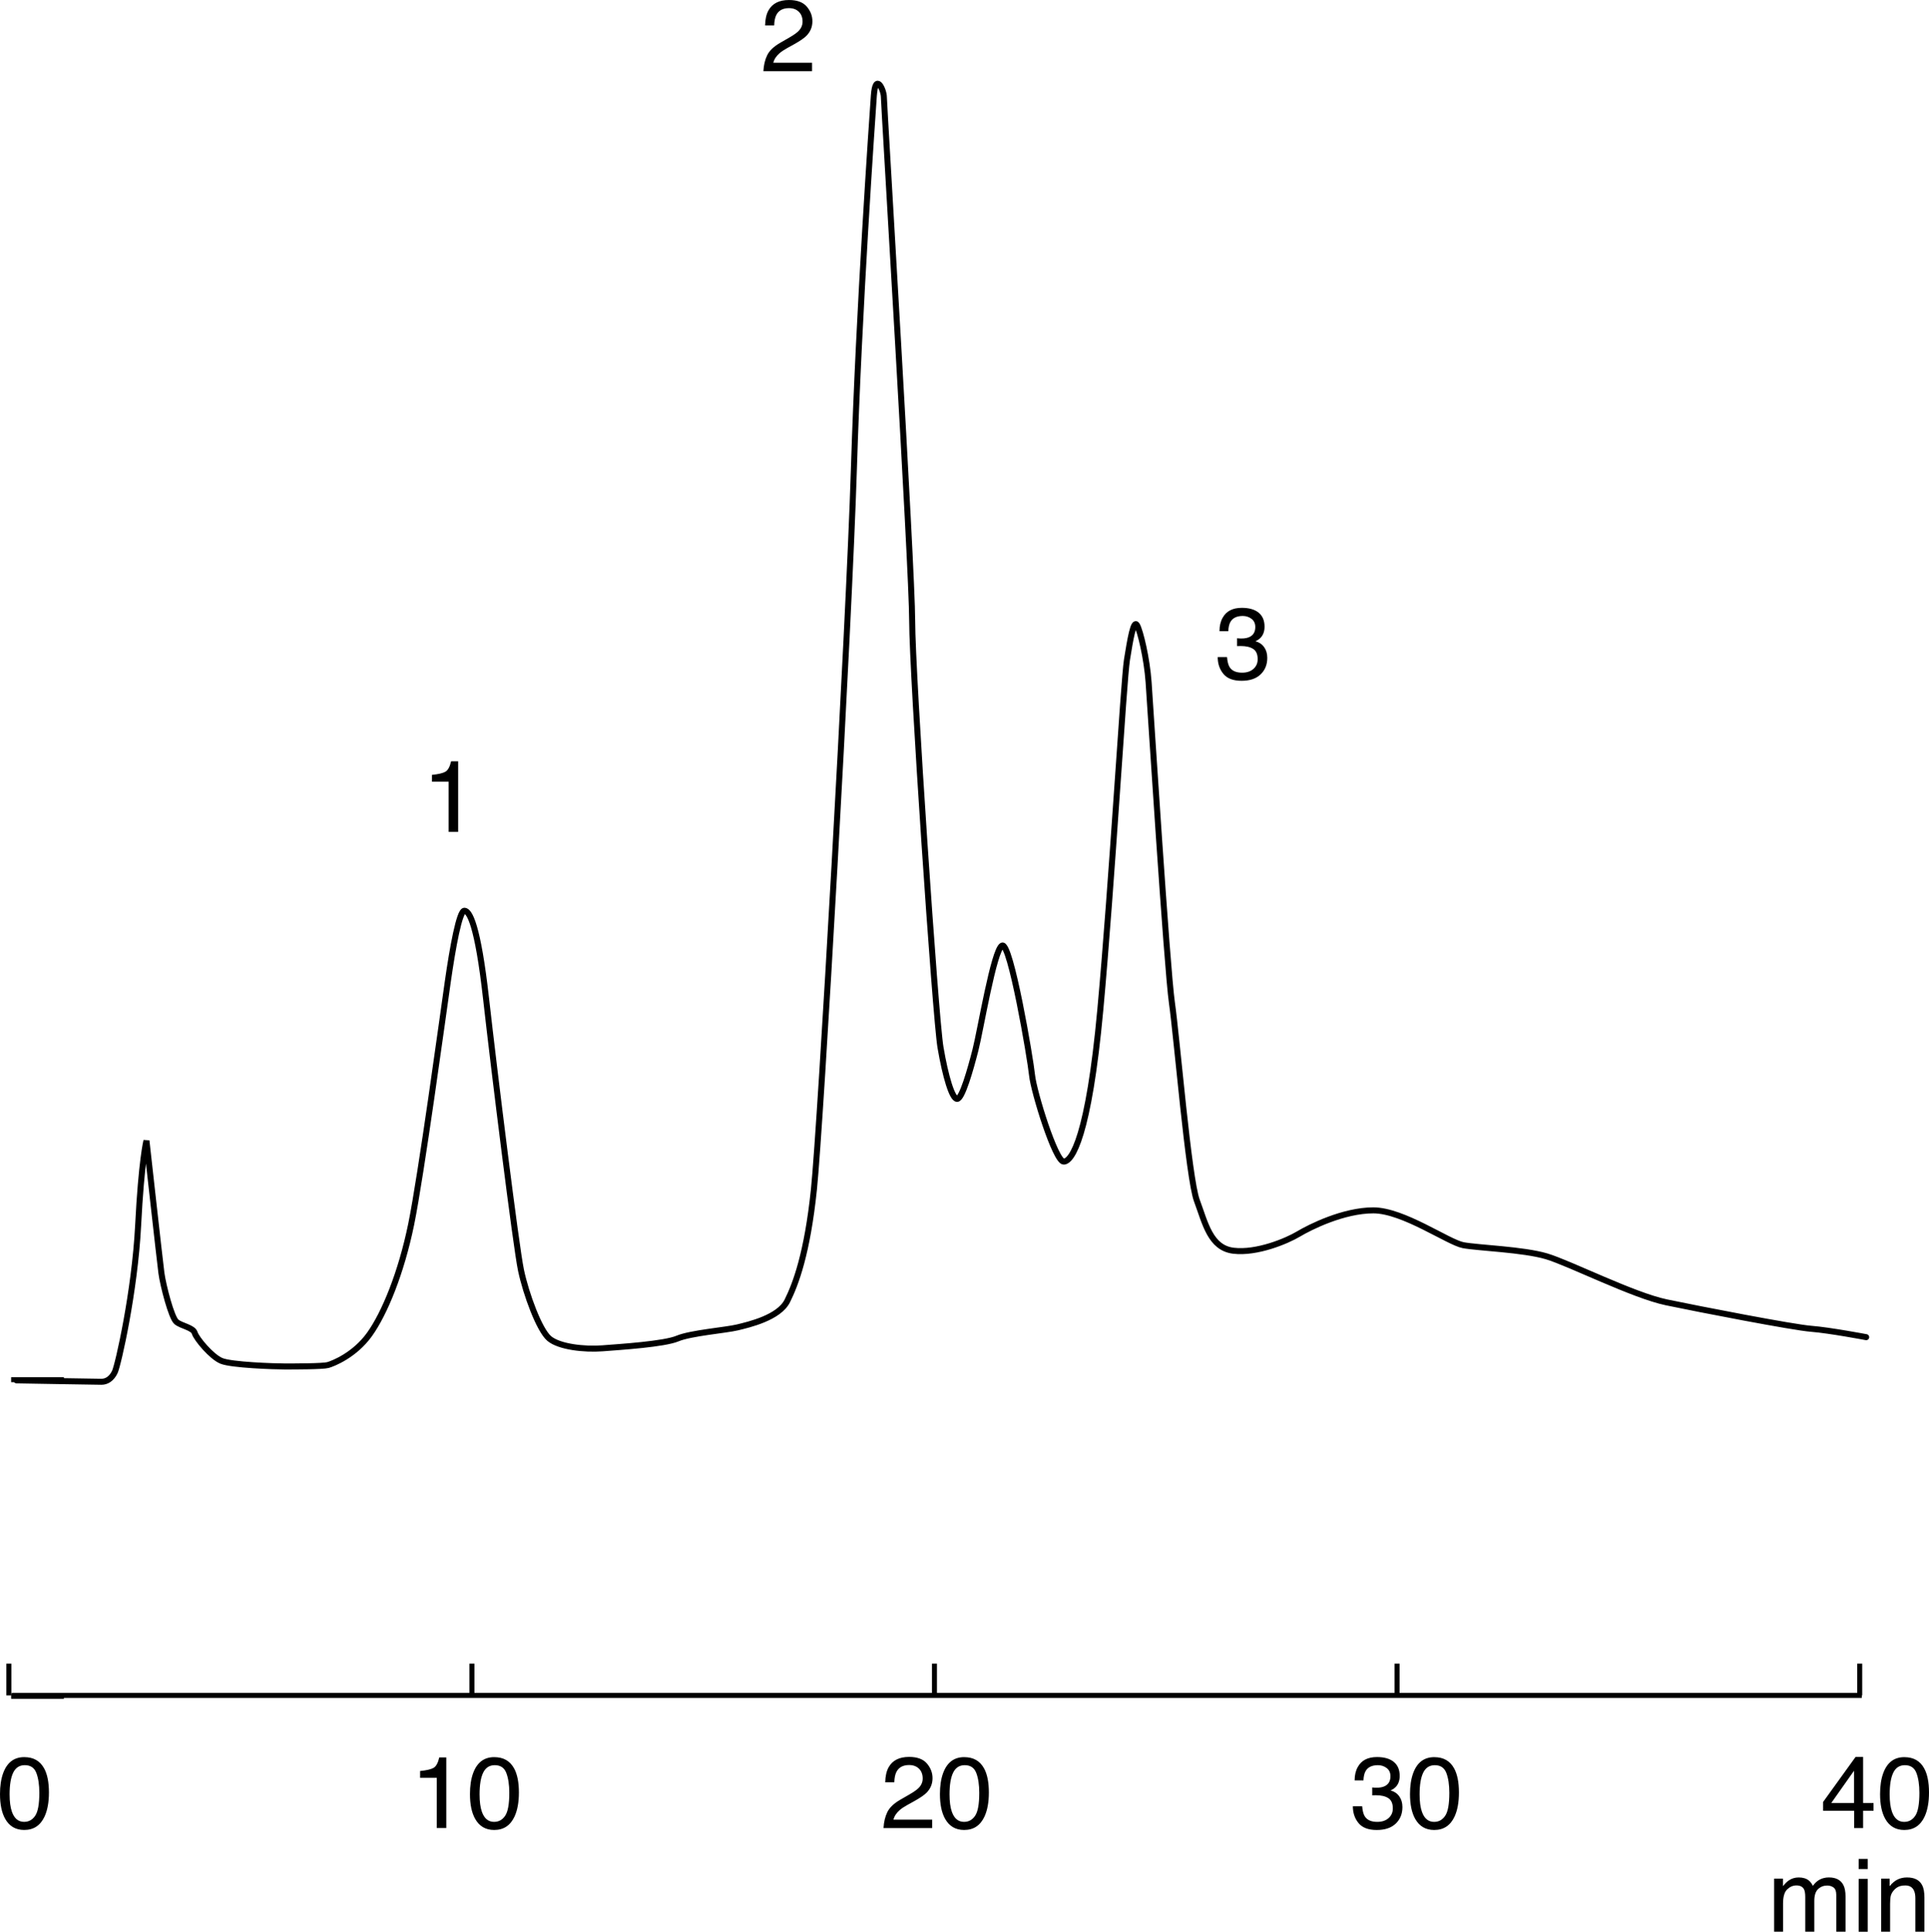 <?xml version="1.0" encoding="UTF-8"?> <svg xmlns="http://www.w3.org/2000/svg" viewBox="0 0 182.558 182.824"><path d="m2.297 166.3c.869 0 1.497.358 1.884 1.073.3.553.45 1.311.45 2.273 0 .913-.136 1.667-.408 2.264-.394.856-1.038 1.284-1.931 1.284-.806 0-1.406-.35-1.8-1.05-.328-.584-.492-1.369-.492-2.353 0-.762.098-1.417.295-1.964.369-1.019 1.036-1.528 2.002-1.528zm-.012 6.127c.438 0 .787-.194 1.047-.581s.39-1.109.39-2.166c0-.762-.094-1.39-.282-1.882s-.552-.738-1.094-.738c-.498 0-.862.234-1.092.701s-.345 1.155-.345 2.065c0 .684.074 1.234.221 1.65.225.634.61.952 1.155.952zm37.473-4.167v-.647c.609-.059 1.034-.159 1.275-.298s.42-.468.539-.987h.666v6.684h-.9v-4.753h-1.58zm7.016-1.959c.869 0 1.497.358 1.884 1.073.3.553.45 1.311.45 2.273 0 .913-.136 1.667-.408 2.264-.394.856-1.038 1.284-1.931 1.284-.806 0-1.406-.35-1.8-1.05-.328-.584-.492-1.369-.492-2.353 0-.762.098-1.417.295-1.964.369-1.019 1.036-1.528 2.002-1.528zm-.012 6.127c.438 0 .787-.194 1.047-.581s.39-1.109.39-2.166c0-.762-.094-1.39-.282-1.882s-.552-.738-1.094-.738c-.498 0-.862.234-1.092.701s-.345 1.155-.345 2.065c0 .684.074 1.234.221 1.65.225.634.61.952 1.155.952zm36.854.586c.031-.578.151-1.081.359-1.509s.613-.817 1.216-1.167l.9-.52c.403-.234.686-.435.848-.601.256-.26.384-.557.384-.892 0-.391-.117-.702-.352-.932-.234-.23-.547-.345-.938-.345-.578 0-.978.219-1.2.658-.119.235-.184.561-.197.978h-.858c.009-.584.117-1.061.323-1.43.366-.65 1.011-.975 1.936-.975.769 0 1.33.208 1.685.623.355.416.532.878.532 1.388 0 .538-.189.997-.567 1.378-.219.222-.611.491-1.177.806l-.642.356c-.306.169-.547.33-.722.483-.313.272-.509.573-.591.905h3.666v.797h-4.608zm7.635-6.713c.869 0 1.497.358 1.884 1.073.3.553.45 1.311.45 2.273 0 .913-.136 1.667-.408 2.264-.394.856-1.038 1.284-1.931 1.284-.806 0-1.406-.35-1.8-1.05-.328-.584-.492-1.369-.492-2.353 0-.762.098-1.417.295-1.964.369-1.019 1.036-1.528 2.002-1.528zm-.012 6.127c.438 0 .787-.194 1.047-.581s.39-1.109.39-2.166c0-.762-.094-1.39-.282-1.882s-.552-.738-1.094-.738c-.498 0-.862.234-1.092.701s-.345 1.155-.345 2.065c0 .684.074 1.234.221 1.65.225.634.61.952 1.155.952zm39.058.769c-.794 0-1.37-.218-1.727-.654s-.537-.966-.537-1.591h.881c.037.434.119.75.244.947.219.353.614.53 1.186.53.444 0 .8-.119 1.069-.356s.403-.544.403-.919c0-.462-.141-.786-.424-.97s-.676-.277-1.179-.277c-.056 0-.113 0-.171.002s-.116.004-.176.007v-.745c.087.009.161.016.22.019s.123.005.192.005c.316 0 .575-.05.778-.15.356-.175.534-.487.534-.938 0-.334-.119-.592-.356-.773-.238-.181-.514-.272-.83-.272-.562 0-.952.188-1.167.562-.119.206-.186.5-.202.881h-.834c0-.5.1-.925.3-1.275.344-.625.948-.938 1.814-.938.684 0 1.214.152 1.589.457s.562.746.562 1.324c0 .413-.111.747-.333 1.003-.138.159-.316.284-.534.375.353.097.629.284.827.56.198.277.298.615.298 1.015 0 .641-.211 1.163-.633 1.566s-1.02.605-1.795.605zm5.441-6.895c.869 0 1.497.358 1.884 1.073.3.553.45 1.311.45 2.273 0 .913-.136 1.667-.408 2.264-.394.856-1.038 1.284-1.931 1.284-.806 0-1.406-.35-1.8-1.05-.328-.584-.492-1.369-.492-2.353 0-.762.098-1.417.295-1.964.369-1.019 1.036-1.528 2.002-1.528zm-.012 6.127c.438 0 .787-.194 1.047-.581s.39-1.109.39-2.166c0-.762-.094-1.39-.282-1.882s-.552-.738-1.094-.738c-.498 0-.862.234-1.092.701s-.345 1.155-.345 2.065c0 .684.074 1.234.221 1.65.225.634.61.952 1.155.952zm39.751.586v-1.641h-2.944v-.825l3.075-4.266h.713v4.355h.989v.736h-.989v1.641zm-.014-2.377v-3.049l-2.152 3.049zm4.761-4.336c.869 0 1.497.358 1.884 1.073.3.553.45 1.311.45 2.273 0 .913-.136 1.667-.408 2.264-.394.856-1.038 1.284-1.931 1.284-.806 0-1.406-.35-1.8-1.05-.328-.584-.492-1.369-.492-2.353 0-.762.098-1.417.295-1.964.369-1.019 1.036-1.528 2.002-1.528zm-.012 6.127c.438 0 .787-.194 1.047-.581s.39-1.109.39-2.166c0-.762-.094-1.39-.282-1.882s-.552-.738-1.094-.738c-.498 0-.862.234-1.092.701s-.345 1.155-.345 2.065c0 .684.074 1.234.221 1.65.225.634.61.952 1.155.952z"></path><g stroke-width=".474"><path d="m176.001 157.453v3.007" fill="none" stroke="#000"></path><path d="m.839 157.453v3.007" fill="none" stroke="#000"></path><path d="m132.217 157.453v3.007" fill="none" stroke="#000"></path><path d="m88.436 157.453v3.007" fill="none" stroke="#000"></path><path d="m44.663 157.453v3.007" fill="none" stroke="#000"></path><path d="m1.109 160.46h175.089" fill="none" stroke="#000"></path></g><path d="m40.878 73.983v-.647c.609-.059 1.034-.159 1.275-.298s.42-.468.539-.987h.666v6.684h-.9v-4.753h-1.58z"></path><path d="m72.247 6.736c.031-.578.151-1.081.359-1.509s.613-.817 1.216-1.167l.9-.52c.403-.234.686-.435.848-.601.256-.26.384-.557.384-.892 0-.391-.117-.702-.352-.932-.234-.23-.547-.345-.938-.345-.578 0-.978.219-1.2.658-.119.235-.184.561-.197.978h-.858c.009-.584.117-1.061.323-1.43.366-.65 1.011-.975 1.936-.975.769 0 1.33.208 1.685.623.355.416.532.878.532 1.387 0 .538-.189.997-.567 1.378-.219.222-.611.491-1.177.806l-.642.356c-.306.169-.547.33-.722.483-.313.272-.509.573-.591.905h3.666v.797h-4.608z"></path><path d="m117.506 64.432c-.794 0-1.37-.218-1.727-.654-.358-.436-.537-.966-.537-1.591h.881c.037.434.119.75.244.947.219.353.614.53 1.186.53.444 0 .8-.119 1.069-.356s.403-.544.403-.919c0-.462-.141-.786-.424-.97s-.676-.277-1.179-.277c-.056 0-.113 0-.171.002s-.116.004-.176.007v-.745c.087.009.161.016.22.019s.123.005.192.005c.316 0 .575-.05.778-.15.356-.175.534-.488.534-.938 0-.334-.119-.592-.356-.773-.238-.181-.514-.272-.83-.272-.562 0-.952.188-1.167.562-.119.206-.186.5-.202.881h-.834c0-.5.1-.925.3-1.275.344-.625.948-.938 1.814-.938.684 0 1.214.152 1.589.457s.562.746.562 1.324c0 .413-.111.747-.333 1.003-.138.159-.316.284-.534.375.353.097.629.284.827.56.198.277.298.615.298 1.015 0 .641-.211 1.163-.633 1.566s-1.02.605-1.795.605z"></path><path d="m1.568 130.643s7.562.133 8.035.133.945-.265 1.261-.923c.315-.66 1.891-7.65 2.206-13.85.314-6.2.788-8.045.788-8.045s1.26 11.341 1.417 12.531c.159 1.186.947 4.219 1.418 4.614.474.397 1.576.528 1.734 1.055.158.528 1.576 2.242 2.522 2.637.945.398 5.042.531 5.987.531s3.623 0 4.097-.133c.473-.132 2.521-.925 3.939-2.903 1.418-1.977 2.993-5.801 3.941-10.418.943-4.617 2.991-19.652 3.464-22.95.47-3.298 1.101-6.726 1.574-6.726s1.261 1.319 2.048 8.308c.787 6.992 2.834 23.478 3.307 25.719.473 2.242 1.731 5.671 2.678 6.463.944.79 3.308 1.055 5.038.923 1.734-.133 5.829-.396 7.09-.923 1.257-.528 4.566-.789 5.671-1.055 1.101-.264 3.937-.923 4.724-2.505.79-1.583 1.892-4.486 2.522-10.552.631-6.068 3.31-53.021 3.783-68.186.471-15.169 1.735-33.104 1.889-35.349.16-2.24.947-.526.947.134s2.679 44.58 2.679 49.59 2.206 37.588 2.679 40.359c.471 2.77 1.101 4.879 1.575 4.879s1.26-2.77 1.732-4.617c.474-1.845 1.734-9.495 2.522-9.89.788-.397 2.678 10.682 2.836 12.264.159 1.584 2.208 8.178 2.995 8.178s2.363-2.372 3.466-14.375c1.102-12.003 2.206-31.125 2.52-33.106.316-1.977.631-3.824.947-3.296.314.527.945 3.166 1.102 5.406.159 2.243 1.734 27.04 2.207 30.336.472 3.297 1.575 16.619 2.363 18.728.787 2.11 1.261 4.484 3.466 4.746 2.206.265 5.042-.921 6.145-1.582 1.104-.658 4.254-2.24 7.09-2.24s7.092 3.032 8.51 3.297c1.418.263 5.672.397 7.878 1.053 2.208.661 8.193 3.696 11.346 4.355 3.15.658 11.974 2.371 13.709 2.505 1.731.134 5.198.792 5.198.792" fill="none" stroke="#000" stroke-linecap="round" stroke-width=".569"></path><path d="m1.056 130.579h4.988" fill="none" stroke="#000" stroke-width=".474"></path><path d="m1.056 160.544h4.988" fill="none" stroke="#000" stroke-width=".474"></path><path d="m167.904 177.804h.834v.712c.2-.247.381-.427.544-.539.278-.191.594-.286.947-.286.4 0 .722.098.966.295.137.113.262.278.375.497.188-.269.408-.468.661-.598s.537-.195.853-.195c.675 0 1.134.244 1.378.731.131.263.197.616.197 1.059v3.342h-.877v-3.488c0-.334-.084-.564-.251-.689s-.371-.188-.612-.188c-.331 0-.616.111-.855.333s-.359.592-.359 1.111v2.92h-.858v-3.277c0-.341-.041-.589-.122-.745-.128-.234-.367-.352-.717-.352-.319 0-.609.123-.87.37s-.391.694-.391 1.341v2.662h-.844v-5.02zm7.997-1.866h.858v.956h-.858zm0 1.889h.858v4.997h-.858zm2.131-.023h.802v.712c.237-.294.489-.505.755-.633s.561-.192.886-.192c.713 0 1.194.248 1.444.745.138.272.206.661.206 1.167v3.22h-.858v-3.164c0-.306-.045-.553-.136-.741-.15-.312-.422-.469-.816-.469-.2 0-.364.02-.492.061-.231.069-.434.206-.609.412-.141.166-.232.337-.274.513-.042.177-.063.429-.063.757v2.63h-.844v-5.02z"></path></svg> 
